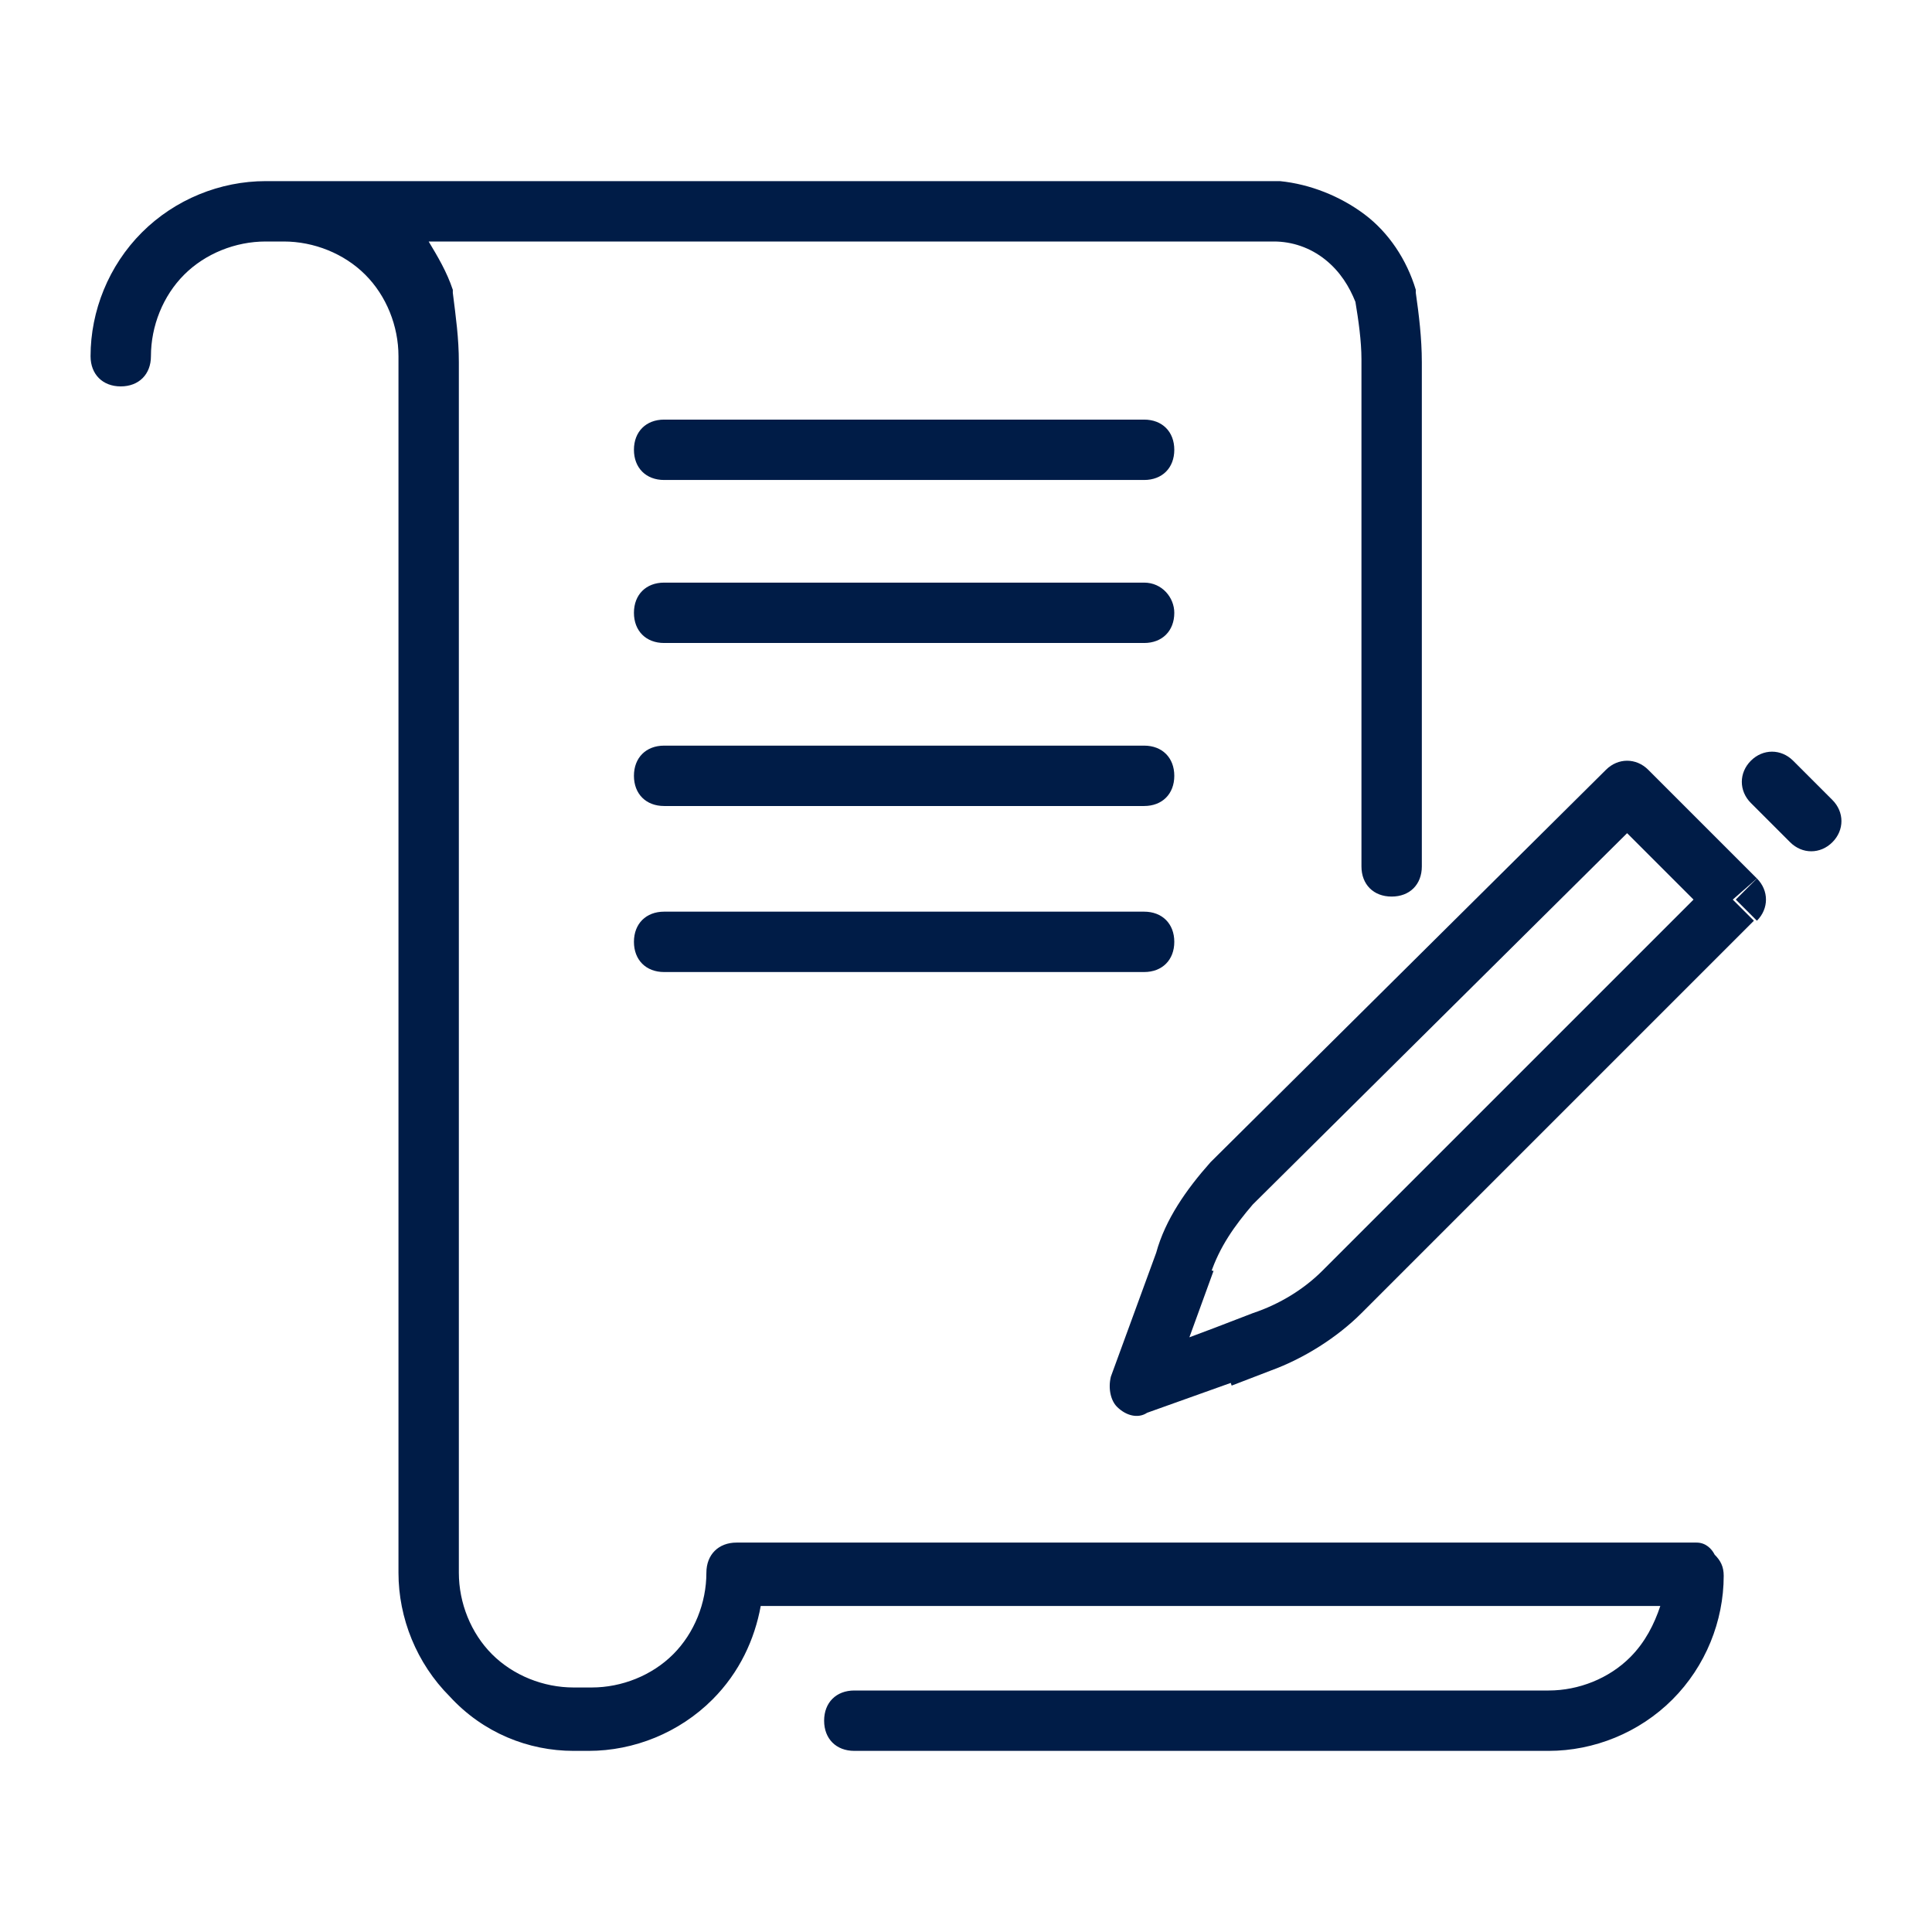 <svg width="64" height="64" viewBox="0 0 64 64" fill="none" xmlns="http://www.w3.org/2000/svg">
<path d="M37.9 24.7H22C21.4 24.7 21 25.1 21 25.7C21 26.3 21.4 26.7 22 26.7H37.9C38.5 26.7 38.9 26.3 38.9 25.7C38.9 25.1 38.5 24.7 37.9 24.7Z" fill="#001C47"/>
<path d="M56.2 51.1H24.4C23.8 51.1 23.4 51.5 23.4 52.1C23.4 53.1 23 54.1 22.3 54.8C21.6 55.5 20.6 55.9 19.6 55.9H19C18 55.9 17 55.5 16.3 54.8C15.6 54.1 15.2 53.1 15.2 52.1V12C15.2 11.2 15.1 10.5 15 9.7V9.6C14.8 9 14.5 8.5 14.2 8H42.2C42.8 8 43.4 8.2 43.9 8.6C44.4 9 44.7 9.5 44.9 10C45 10.6 45.1 11.3 45.1 11.9V28.7C45.1 29.3 45.5 29.7 46.1 29.7C46.7 29.7 47.1 29.3 47.1 28.7V12C47.1 11.2 47 10.4 46.9 9.7V9.6C46.6 8.6 46 7.7 45.2 7.1C44.4 6.5 43.4 6.1 42.4 6V7V6H9.3H9.1H8.8C7.3 6 5.8 6.6 4.7 7.7C3.6 8.8 3 10.3 3 11.8C3 12.4 3.4 12.8 4 12.8C4.6 12.8 5 12.4 5 11.8C5 10.8 5.4 9.8 6.1 9.1C6.8 8.4 7.8 8 8.8 8H9.1H9.4C10.4 8 11.4 8.4 12.1 9.1C12.8 9.8 13.2 10.8 13.2 11.8V52C13.2 52.1 13.2 52.1 13.2 52.1C13.2 53.6 13.8 55.1 14.9 56.2C16 57.4 17.5 58 19 58V57V58H19.5C21 58 22.5 57.4 23.6 56.3C24.5 55.4 25 54.3 25.2 53.2H55C54.8 53.8 54.5 54.4 54 54.9C53.3 55.6 52.3 56 51.3 56H28.3C27.7 56 27.3 56.4 27.3 57C27.3 57.6 27.7 58 28.3 58H51.3C52.8 58 54.3 57.4 55.4 56.3C56.5 55.2 57.1 53.7 57.1 52.2C57.1 51.9 57 51.7 56.8 51.5C56.7 51.3 56.5 51.1 56.2 51.1Z" fill="#001C47"/>
<path d="M37.9 13.9H22C21.4 13.9 21 14.3 21 14.9C21 15.5 21.4 15.9 22 15.9H37.9C38.5 15.9 38.9 15.5 38.9 14.9C38.9 14.3 38.5 13.9 37.9 13.9Z" fill="#001C47"/>
<path d="M58.2 29.1L54.6 25.5C54.2 25.1 53.6 25.1 53.2 25.5L40.1 38.5C39.3 39.4 38.6 40.4 38.3 41.5L36.8 45.6L37.7 45.9L36.8 45.6C36.7 46 36.8 46.4 37 46.6C37.3 46.9 37.7 47 38 46.8L40.8 45.8L40.5 45L40.8 45.9L42.1 45.4C43.2 45 44.3 44.3 45.1 43.5L58.1 30.5L57.4 29.8L58.2 29.1ZM43.8 42.1C43.2 42.7 42.4 43.2 41.5 43.5L40.2 44L39.4 44.3L40.2 42.1L39.6 42L40.1 42.2L39.2 41.9L40.1 42.2C40.4 41.3 40.9 40.6 41.5 39.9L53.9 27.6L56.1 29.8L43.8 42.1Z" fill="#001C47"/>
<path d="M37.9 30.2H22C21.4 30.2 21 30.6 21 31.2C21 31.8 21.4 32.2 22 32.2H37.9C38.5 32.2 38.9 31.8 38.9 31.2C38.9 30.6 38.5 30.2 37.9 30.2Z" fill="#001C47"/>
<path d="M60.7 26.5L59.4 25.2C59 24.8 58.4 24.8 58 25.2C57.6 25.6 57.6 26.2 58 26.6L59.3 27.9C59.7 28.3 60.3 28.3 60.7 27.9C61.1 27.5 61.1 26.9 60.7 26.5Z" fill="#001C47"/>
<path d="M57.5 29.8L58.2 30.5C58.6 30.1 58.6 29.5 58.2 29.1L57.5 29.8Z" fill="#001C47"/>
<path d="M37.9 19.3H22C21.4 19.3 21 19.7 21 20.3C21 20.9 21.4 21.3 22 21.3H37.9C38.5 21.3 38.9 20.9 38.9 20.3C38.9 19.8 38.5 19.3 37.9 19.3Z" fill="#001C47"/>
</svg>
